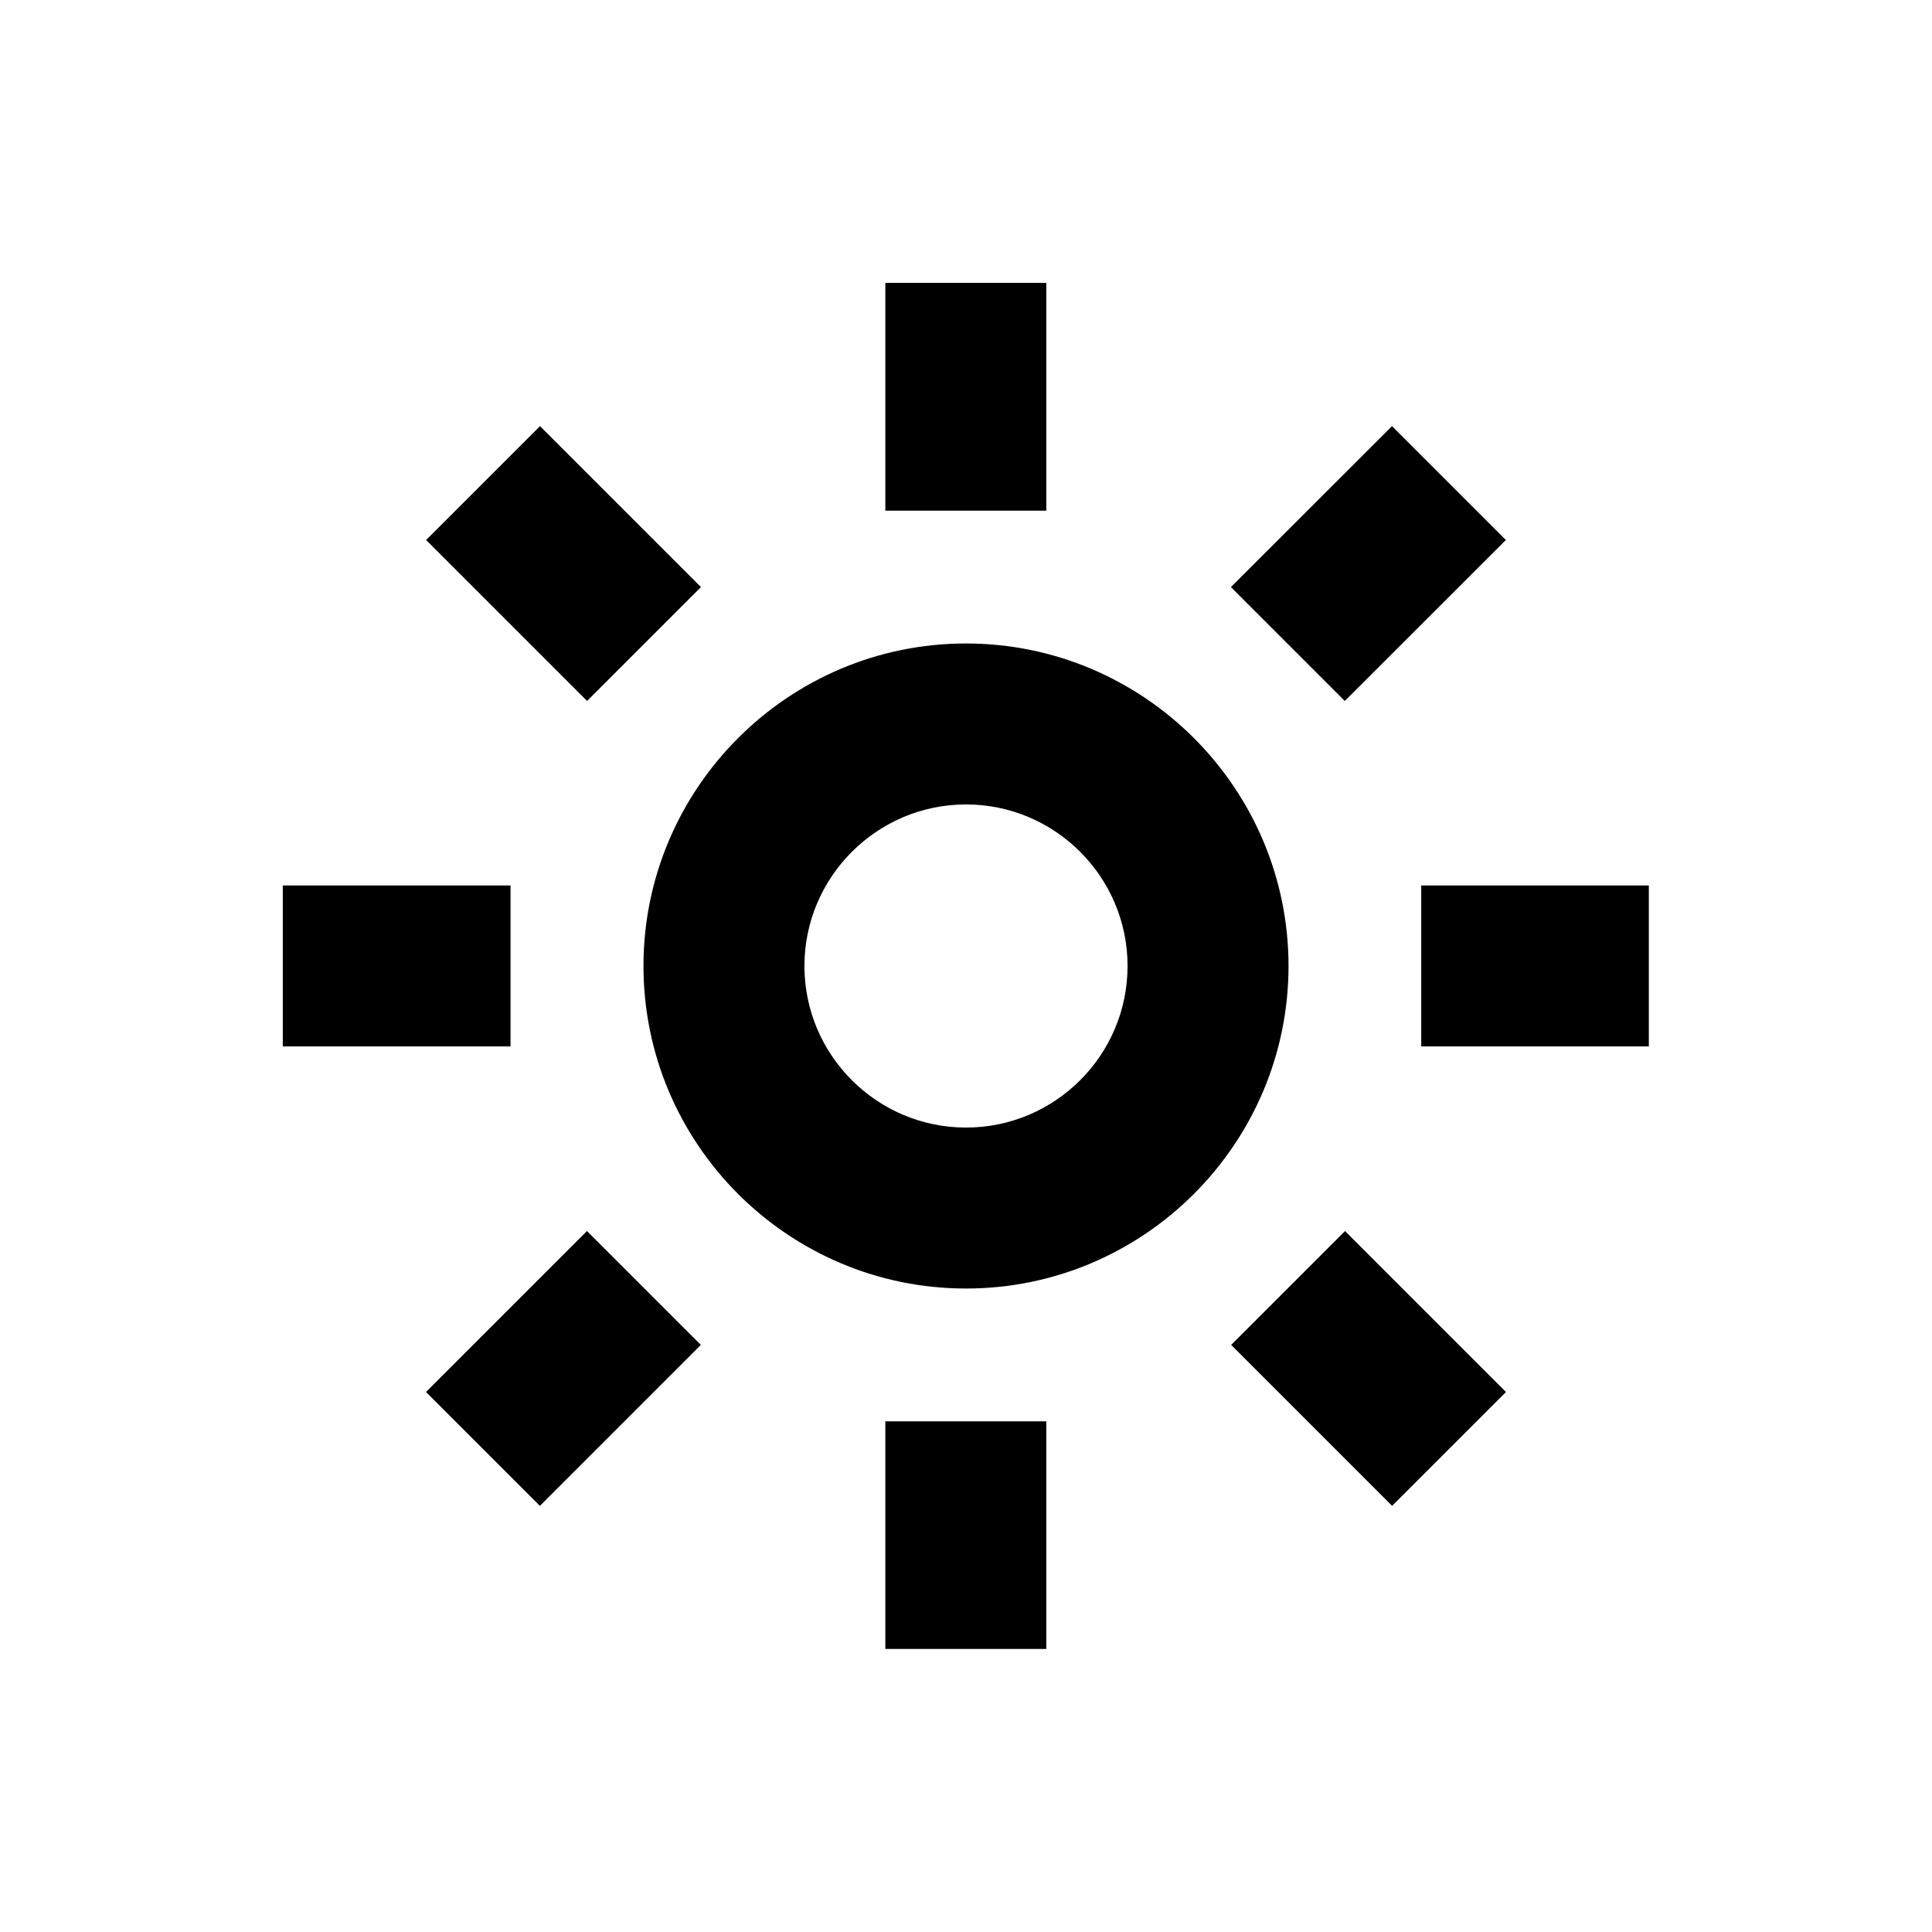 <!-- Generated by IcoMoon.io -->
<svg version="1.1" xmlns="http://www.w3.org/2000/svg" width="16" height="16" viewBox="0 0 16 16">
<title>bx-sun</title>
<path d="M5.329 8c0 1.473 1.199 2.671 2.671 2.671s2.671-1.199 2.671-2.671-1.199-2.671-2.671-2.671-2.671 1.199-2.671 2.671zM8 6.662c0.737 0 1.338 0.6 1.338 1.338s-0.6 1.338-1.338 1.338-1.338-0.601-1.338-1.338 0.601-1.338 1.338-1.338zM11.529 12.471l-1.333-1.333 0.943-0.943 1.333 1.333zM4.862 5.805l-1.333-1.333 0.943-0.943 1.333 1.333zM2.342 7.333h1.886v1.333h-1.886zM11.77 7.333h1.885v1.333h-1.885zM7.332 2.343h1.333v1.886h-1.333zM7.332 11.771h1.333v1.885h-1.333zM11.137 5.805l-0.943-0.943 1.334-1.333 0.943 0.943zM4.471 12.471l-0.943-0.943 1.333-1.333 0.943 0.943z"></path>
</svg>
